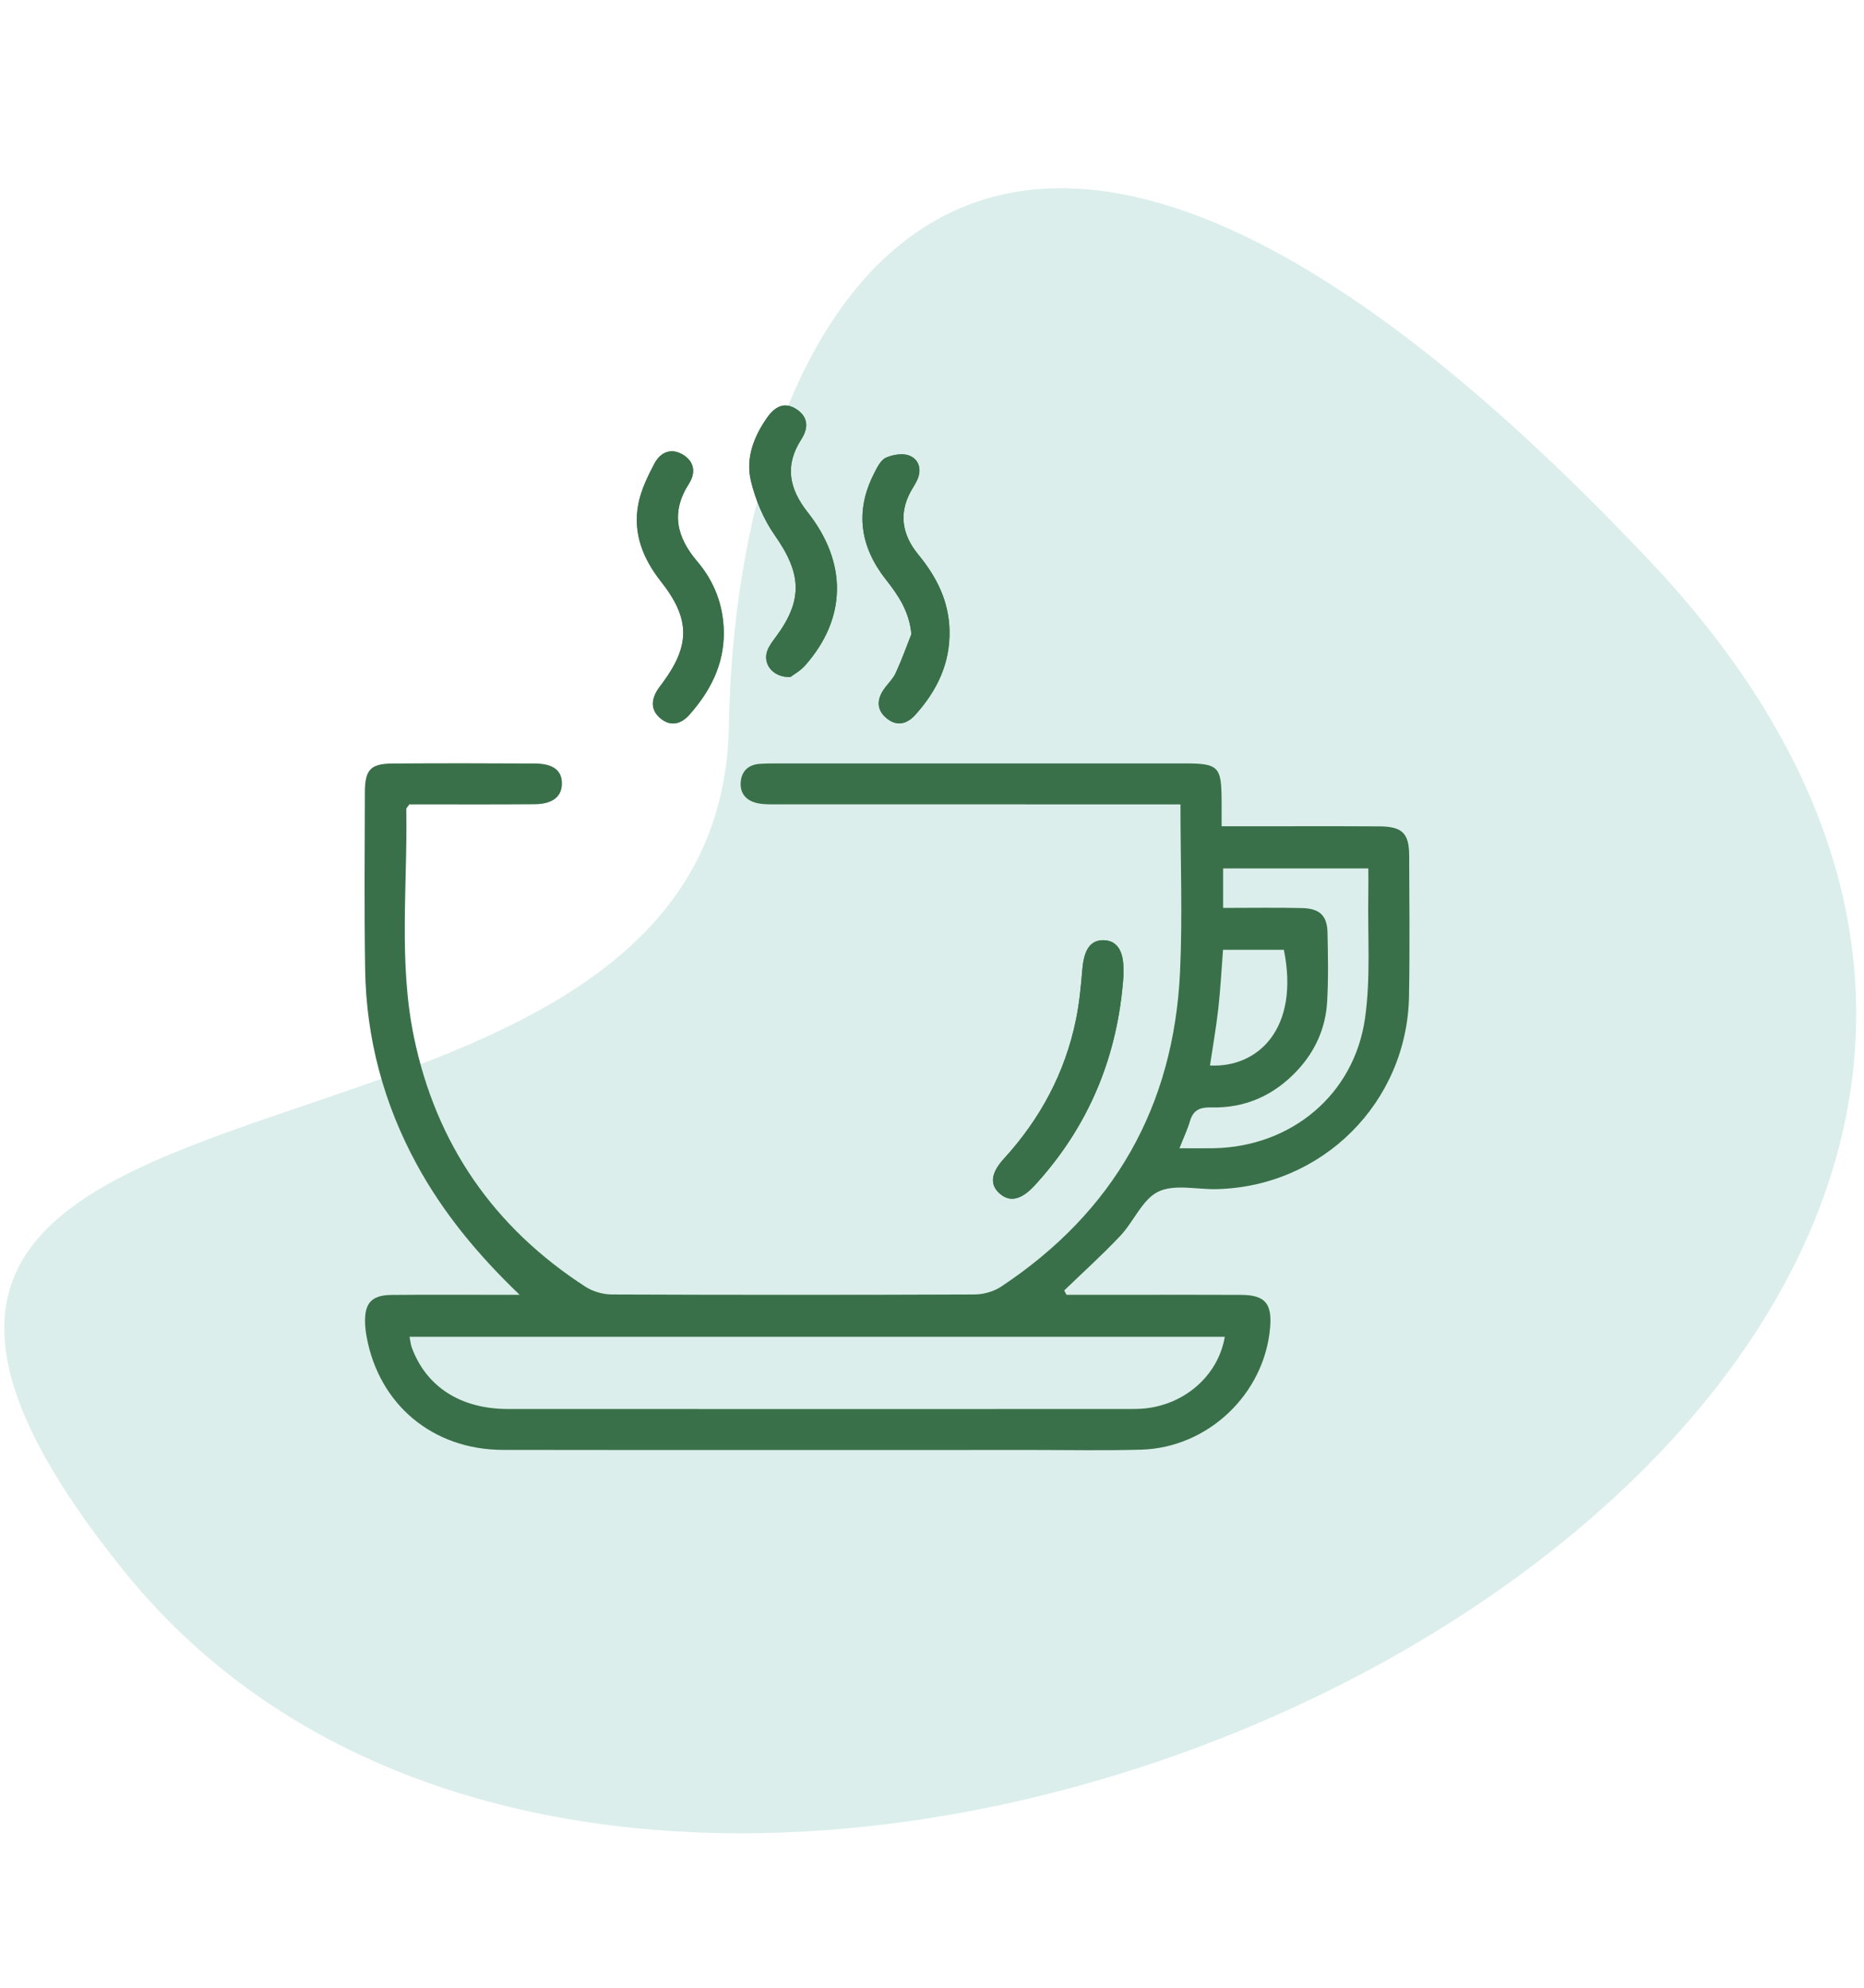 <svg xmlns="http://www.w3.org/2000/svg" xmlns:xlink="http://www.w3.org/1999/xlink" id="Ebene_1" x="0px" y="0px" width="225.033px" height="240px" viewBox="0 0 225.033 240" xml:space="preserve"><g>	<path fill="#DBEEEB" d="M199.345,67.903C116.158-20.398,88.773,39.796,88.002,87.515c-1.019,63.031-130.082,31.757-72.861,102.336   C84.517,275.422,295.664,170.141,199.345,67.903z"></path></g><g>	<path fill-rule="evenodd" clip-rule="evenodd" fill="#397049" d="M110.028,76.553c-0.622,1.564-1.183,3.157-1.892,4.682   c-0.337,0.726-0.972,1.309-1.437,1.981c-0.865,1.252-0.875,2.495,0.345,3.494c1.245,1.02,2.467,0.685,3.469-0.434   c2.601-2.898,4.213-6.186,4.116-10.204c-0.085-3.545-1.575-6.458-3.758-9.116c-2.109-2.569-2.426-5.283-0.615-8.154   c0.174-0.276,0.332-0.565,0.47-0.861c0.575-1.25,0.231-2.452-0.904-2.929c-0.803-0.338-2.029-0.142-2.872,0.241   c-0.642,0.292-1.074,1.206-1.438,1.924c-2.336,4.587-1.66,8.868,1.47,12.826C108.484,71.902,109.782,73.854,110.028,76.553z"></path>	<path fill-rule="evenodd" clip-rule="evenodd" fill="#397049" d="M87.38,76.341c-0.034-3.238-1.126-6.127-3.199-8.559   c-2.518-2.954-3.216-5.953-1.011-9.391c0.797-1.243,0.708-2.584-0.626-3.445c-1.453-0.938-2.786-0.401-3.526,0.994   c-0.829,1.563-1.639,3.231-1.962,4.947c-0.658,3.501,0.568,6.558,2.758,9.335c3.525,4.47,3.525,7.675,0.193,12.193   c-0.194,0.263-0.401,0.518-0.581,0.791c-0.821,1.254-0.887,2.522,0.315,3.516c1.222,1.009,2.479,0.689,3.476-0.434   C85.733,83.454,87.408,80.249,87.38,76.341z"></path>	<path fill-rule="evenodd" clip-rule="evenodd" fill="#397049" d="M95.426,81.72c0.395-0.302,1.188-0.735,1.753-1.371   c5.019-5.649,5.172-12.374,0.323-18.52c-2.233-2.829-2.8-5.634-0.774-8.779c0.859-1.334,0.901-2.678-0.557-3.641   c-1.493-0.987-2.648-0.285-3.547,0.989c-1.617,2.292-2.619,4.909-1.974,7.626c0.549,2.314,1.539,4.673,2.901,6.614   c3.236,4.613,3.41,7.813,0.1,12.264c-0.388,0.52-0.804,1.06-1.02,1.659C92.057,80.15,93.316,81.81,95.426,81.72z"></path>	<path fill-rule="evenodd" clip-rule="evenodd" fill="#397049" d="M135.626,117.854c0-0.291-0.003-0.537,0.001-0.783   c0.033-2.313-0.803-3.554-2.409-3.576c-1.576-0.021-2.353,1.144-2.549,3.512c-0.169,2.032-0.363,4.081-0.772,6.075   c-1.313,6.403-4.294,11.964-8.699,16.787c-1.619,1.771-1.715,3.182-0.467,4.243c1.223,1.041,2.594,0.715,4.202-1.04   C131.484,135.918,134.952,127.457,135.626,117.854z"></path>	<path fill-rule="evenodd" clip-rule="evenodd" fill="#397049" d="M62.732,156.297c-4.989-4.779-9.212-9.85-12.421-15.743   c-3.995-7.338-6.098-15.194-6.23-23.534c-0.112-7.136-0.051-14.276-0.032-21.415c0.007-2.689,0.698-3.422,3.315-3.44   c5.744-0.039,11.488-0.032,17.232-0.001c2.218,0.011,3.27,0.864,3.243,2.458c-0.025,1.556-1.131,2.444-3.316,2.461   c-5.075,0.04-10.149,0.014-15.104,0.014c-0.208,0.317-0.374,0.453-0.372,0.585c0.167,9.17-0.953,18.406,0.923,27.49   c2.669,12.913,9.635,22.995,20.72,30.159c0.895,0.579,2.112,0.921,3.182,0.927c14.606,0.059,29.211,0.059,43.817-0.001   c1.067-0.005,2.288-0.358,3.174-0.945c13.594-9.011,20.84-21.726,21.598-37.984c0.309-6.617,0.052-13.259,0.052-20.229   c-1.107,0-2.057,0-3.007,0c-15.18,0-30.359,0.002-45.54-0.004c-0.818,0-1.655,0.03-2.45-0.126c-1.37-0.27-2.218-1.148-2.091-2.594   c0.114-1.294,0.928-2.069,2.265-2.166c0.735-0.054,1.476-0.055,2.214-0.055c16.328-0.003,32.658-0.004,48.986-0.001   c4.263,0,4.582,0.33,4.589,4.65c0,0.883,0,1.767,0,2.94c1.085,0,1.959,0,2.832,0c5.416,0,10.831-0.023,16.247,0.011   c2.729,0.017,3.556,0.84,3.565,3.508c0.024,5.662,0.082,11.326-0.018,16.985c-0.227,12.817-10.43,23.005-23.243,23.296   c-2.377,0.054-5.097-0.634-7.033,0.308c-1.921,0.934-2.945,3.593-4.562,5.31c-2.163,2.299-4.518,4.418-6.791,6.615   c0.094,0.175,0.187,0.349,0.279,0.523c2.588,0,5.177,0,7.767,0c4.431,0.001,8.862-0.018,13.293,0.008   c2.904,0.017,3.772,1.023,3.519,3.965c-0.688,7.99-7.481,14.484-15.555,14.719c-4.346,0.125-8.697,0.038-13.046,0.038   c-21.334,0.002-42.669,0.022-64.003-0.01c-8.483-0.014-14.976-5.461-16.474-13.679c-0.103-0.563-0.169-1.138-0.184-1.709   c-0.058-2.347,0.809-3.294,3.197-3.317c4.349-0.044,8.698-0.014,13.047-0.015C61.122,156.297,61.927,156.297,62.732,156.297z    M49.443,161.362c0.109,0.534,0.138,0.941,0.273,1.309c1.748,4.733,5.896,7.408,11.593,7.411   c24.937,0.011,49.874,0.006,74.809,0.002c0.655,0,1.315,0.002,1.968-0.056c4.943-0.445,9.003-4.007,9.777-8.666   C115.09,161.362,82.337,161.362,49.443,161.362z M142.392,138.609c1.651,0,2.877,0.019,4.102-0.002   c9.345-0.166,16.978-6.412,18.301-15.698c0.698-4.911,0.304-9.977,0.395-14.973c0.02-1.026,0.003-2.054,0.003-3.108   c-6.069,0-11.773,0-17.531,0c0,1.642,0,3.137,0,4.768c3.29,0,6.4-0.052,9.509,0.018c2.158,0.05,3.049,0.913,3.094,2.971   c0.059,2.786,0.116,5.583-0.047,8.362c-0.182,3.116-1.402,5.881-3.532,8.194c-2.818,3.058-6.314,4.65-10.484,4.539   c-1.349-0.037-2.159,0.328-2.546,1.668C143.365,136.347,142.908,137.298,142.392,138.609z M147.65,114.652   c-0.198,2.551-0.313,4.832-0.569,7.095c-0.26,2.293-0.663,4.57-1.005,6.871c5.835,0.29,10.84-4.489,8.919-13.966   C152.602,114.652,150.189,114.652,147.65,114.652z"></path>	<path fill-rule="evenodd" clip-rule="evenodd" fill="#397049" d="M110.028,76.553c-0.246-2.7-1.543-4.651-3.046-6.55   c-3.13-3.958-3.806-8.239-1.47-12.826c0.364-0.718,0.796-1.632,1.438-1.924c0.843-0.383,2.069-0.579,2.872-0.241   c1.135,0.478,1.479,1.68,0.904,2.929c-0.138,0.296-0.295,0.585-0.47,0.861c-1.811,2.872-1.495,5.585,0.615,8.154   c2.183,2.658,3.673,5.57,3.758,9.116c0.098,4.019-1.515,7.306-4.116,10.204c-1.002,1.118-2.225,1.454-3.469,0.434   c-1.22-0.999-1.21-2.242-0.345-3.494c0.464-0.673,1.1-1.255,1.437-1.981C108.845,79.71,109.406,78.118,110.028,76.553z"></path>	<path fill-rule="evenodd" clip-rule="evenodd" fill="#397049" d="M87.38,76.341c0.027,3.908-1.647,7.112-4.162,9.946   c-0.996,1.124-2.253,1.443-3.476,0.434c-1.202-0.994-1.137-2.262-0.315-3.516c0.179-0.273,0.387-0.528,0.581-0.791   c3.332-4.518,3.332-7.723-0.193-12.193c-2.19-2.777-3.417-5.833-2.758-9.335c0.323-1.716,1.133-3.384,1.962-4.947   c0.74-1.395,2.073-1.932,3.526-0.994c1.334,0.861,1.423,2.203,0.626,3.445c-2.206,3.438-1.507,6.437,1.011,9.391   C86.254,70.214,87.346,73.104,87.38,76.341z"></path>	<path fill-rule="evenodd" clip-rule="evenodd" fill="#397049" d="M95.426,81.72c-2.11,0.09-3.369-1.569-2.795-3.158   c0.216-0.599,0.632-1.139,1.02-1.659c3.31-4.45,3.136-7.651-0.1-12.264c-1.362-1.941-2.352-4.3-2.901-6.614   c-0.646-2.718,0.356-5.335,1.974-7.626c0.899-1.274,2.054-1.976,3.547-0.989c1.458,0.963,1.417,2.306,0.557,3.641   c-2.025,3.146-1.459,5.95,0.774,8.779c4.85,6.146,4.696,12.871-0.323,18.52C96.615,80.985,95.821,81.417,95.426,81.72z"></path>	<path fill-rule="evenodd" clip-rule="evenodd" fill="#397049" d="M135.626,117.854c-0.674,9.603-4.142,18.064-10.693,25.218   c-1.608,1.755-2.979,2.081-4.202,1.04c-1.248-1.062-1.152-2.473,0.467-4.243c4.405-4.823,7.386-10.384,8.699-16.787   c0.409-1.994,0.604-4.042,0.772-6.075c0.196-2.369,0.973-3.533,2.549-3.512c1.606,0.022,2.442,1.263,2.409,3.576   C135.623,117.317,135.626,117.563,135.626,117.854z"></path></g></svg>